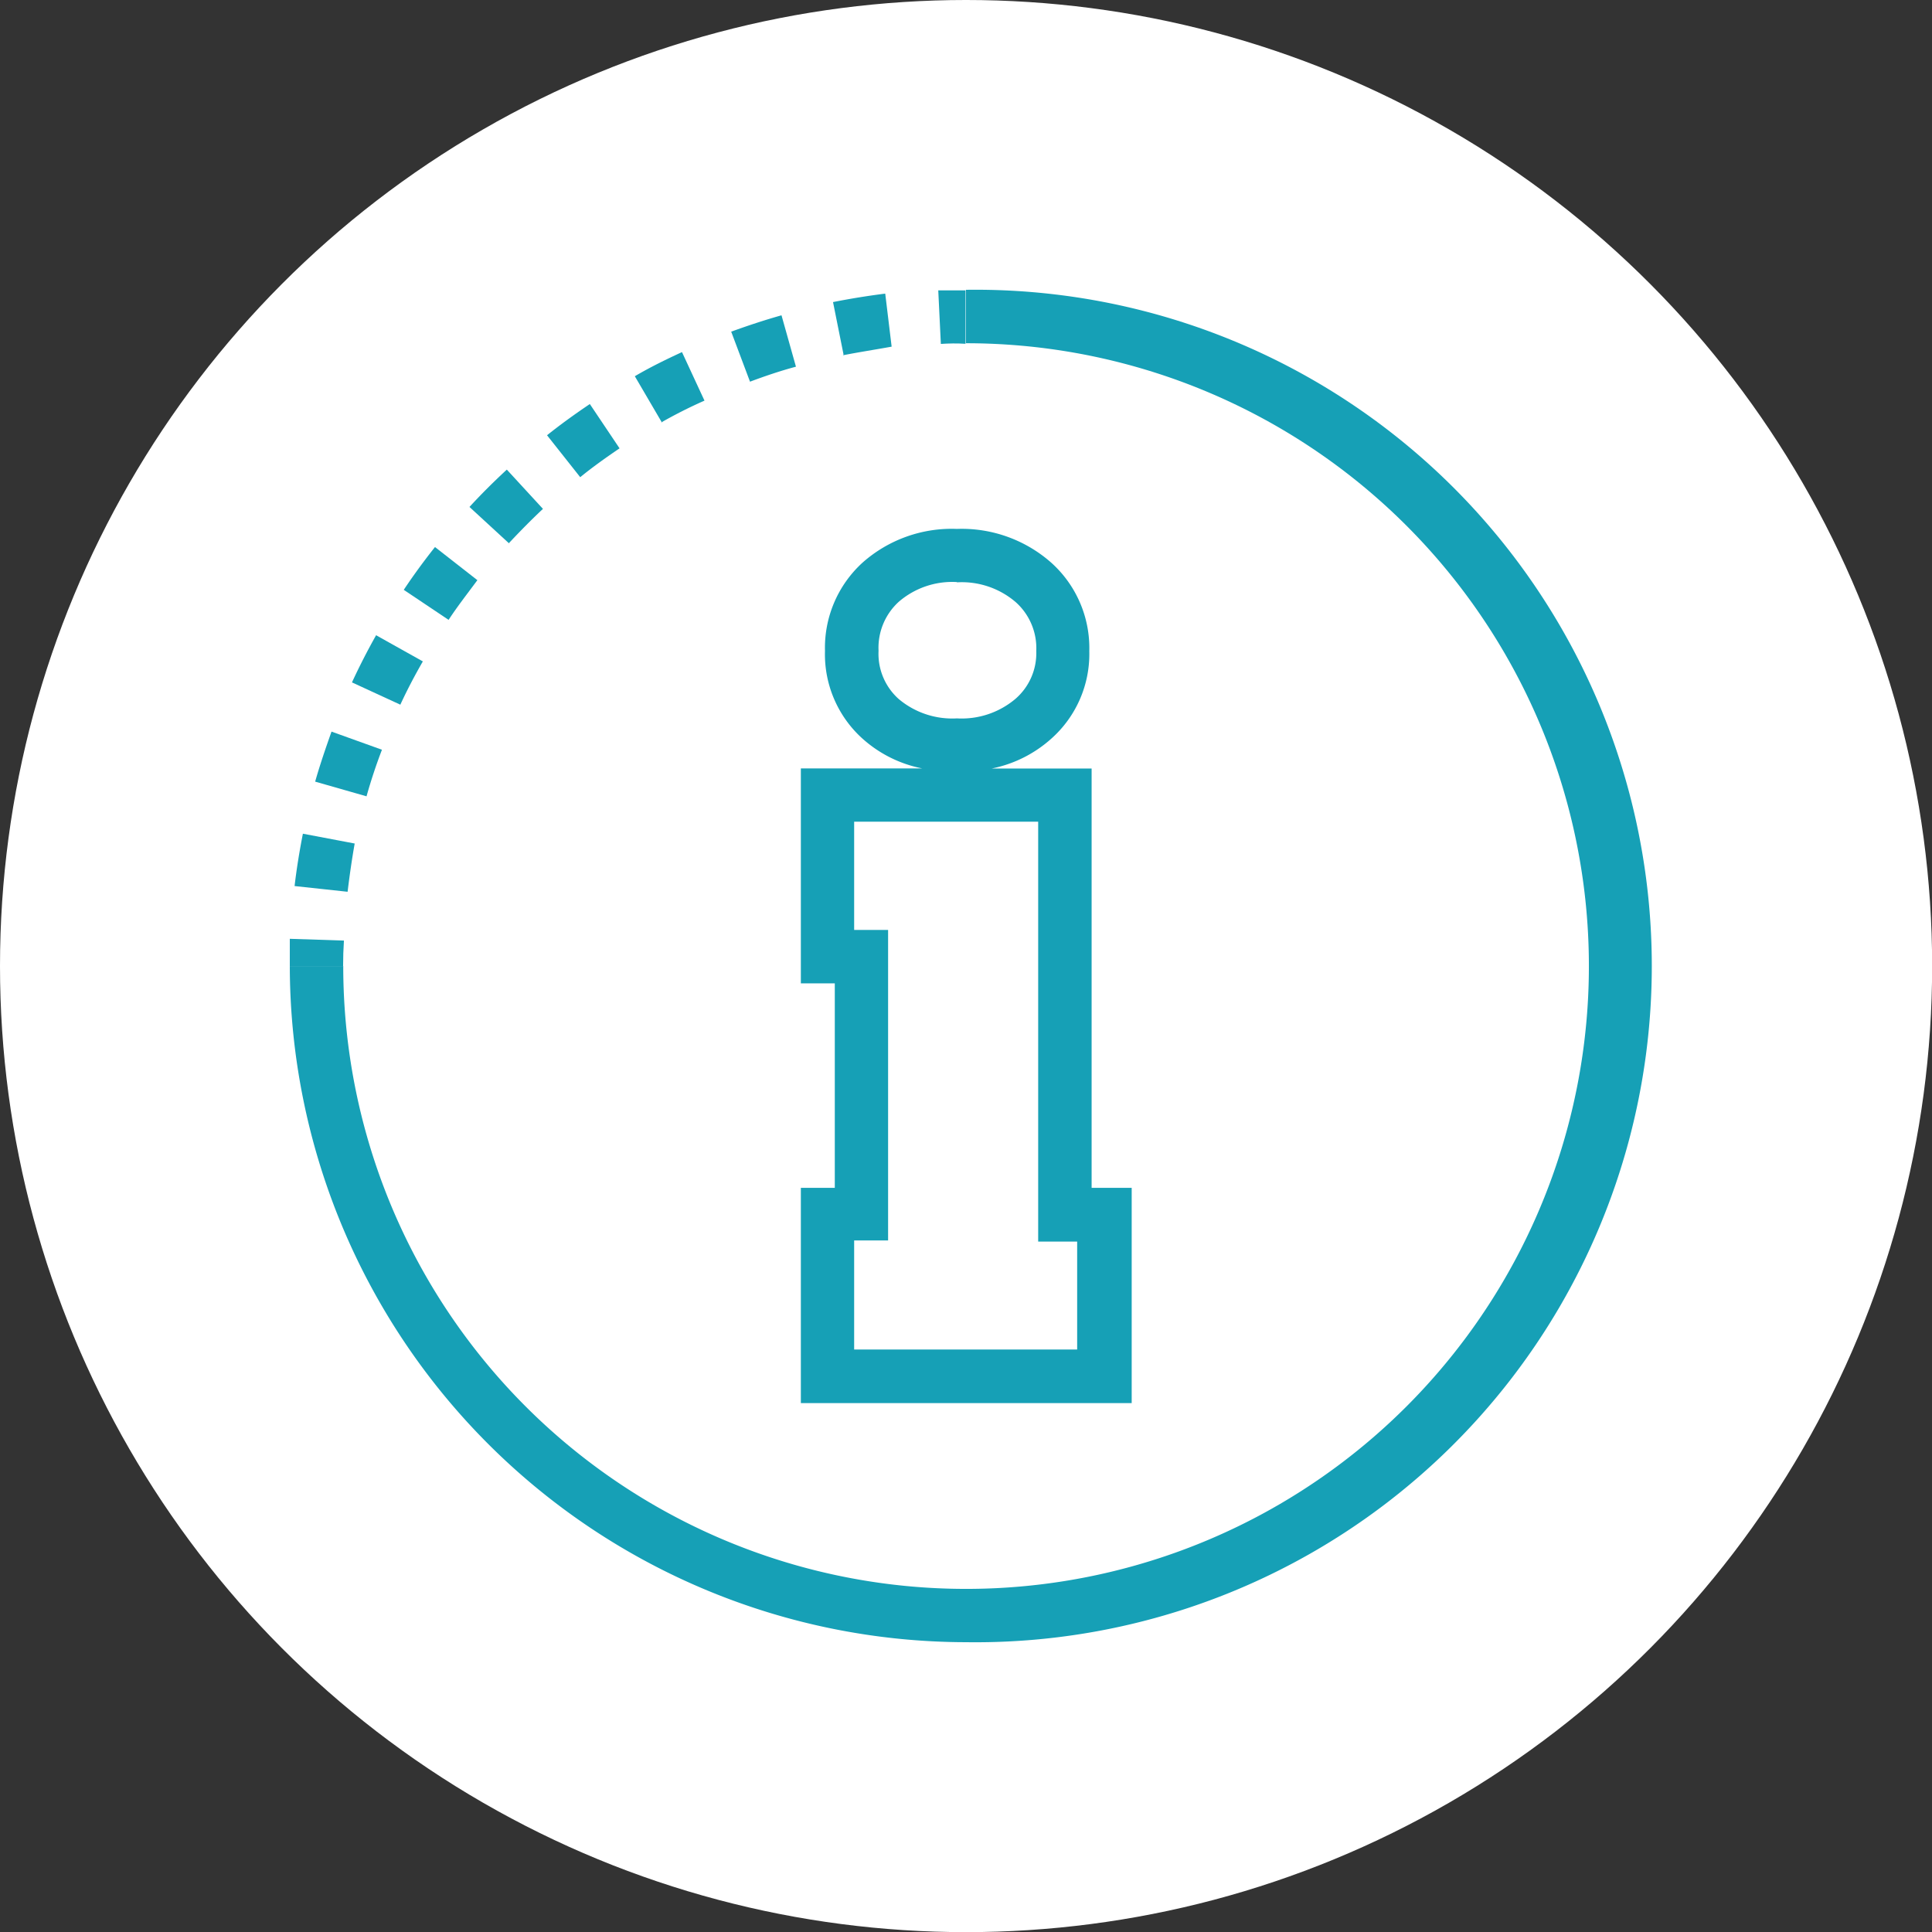<svg id="Layer_3" data-name="Layer 3" xmlns="http://www.w3.org/2000/svg" viewBox="0 0 141.73 141.73"><rect x="0" y="0" width="141.73" height="141.73" fill="#333333" stroke="none"/><defs><style>.cls-1{fill:#fff;}.cls-2{fill:#16a0b6;}</style></defs><title>getipinfo_icon</title><circle class="cls-1" cx="70.87" cy="70.87" r="70.87"/><path class="cls-2" d="M83,102.93H58.73V87.14h2.49v-15H58.73V56.37h8.9a9.21,9.21,0,0,1-4.35-2.16,8.32,8.32,0,0,1-2.78-6.46,8.45,8.45,0,0,1,2.76-6.48,9.86,9.86,0,0,1,6.92-2.47,9.92,9.92,0,0,1,6.91,2.47,8.41,8.41,0,0,1,2.8,6.49,8.31,8.31,0,0,1-2.79,6.43,9.26,9.26,0,0,1-4.38,2.19h7.34V87.14H83v15.78h0ZM62.64,99H79V91.08H76.14V60.28H62.64v7.94h2.49V91H62.64v8Zm7.54-56.3a6,6,0,0,0-4.26,1.44,4.56,4.56,0,0,0-1.49,3.6,4.44,4.44,0,0,0,1.48,3.54,6.1,6.1,0,0,0,4.27,1.42,6.11,6.11,0,0,0,4.29-1.43A4.43,4.43,0,0,0,76,47.76a4.53,4.53,0,0,0-1.51-3.59A6.07,6.07,0,0,0,70.18,42.72Z" transform="translate(0.02)"/><path class="cls-2" d="M70.84,120.47A49.67,49.67,0,0,1,21.24,70.87h3.92A45.69,45.69,0,1,0,70.84,25.18h0V21.26A49.61,49.61,0,1,1,70.84,120.47Z" transform="translate(0.02)"/><path class="cls-2" d="M25.15,70.87H21.24q0-1,0-2L25.21,69Q25.15,69.92,25.15,70.87Z" transform="translate(0.02)"/><path class="cls-2" d="M25.48,65.42L21.59,65c0.15-1.28.36-2.57,0.61-3.84L26,61.88C25.8,63,25.62,64.25,25.48,65.42Zm1.4-7L23.1,57.34c0.35-1.24.78-2.48,1.2-3.67L28,55C27.57,56.12,27.19,57.27,26.87,58.41Zm2.48-6.72L25.8,50.06c0.54-1.17,1.14-2.34,1.77-3.46L31,48.52C30.4,49.56,29.84,50.63,29.35,51.69Zm3.51-6.24L29.6,43.27c0.71-1.07,1.49-2.13,2.29-3.14L35,42.56c-0.74,1-1.46,1.92-2.11,2.91v0Zm4.43-5.62-2.88-2.65c0.87-.95,1.8-1.87,2.74-2.74l2.65,2.88c-0.86.81-1.71,1.67-2.52,2.54v0ZM42.54,35l-2.43-3.07c1-.8,2.07-1.57,3.14-2.29l2.18,3.25c-1,.68-2,1.39-2.89,2.12v0Zm6-4L46.55,27.6c1.12-.66,2.29-1.23,3.46-1.77l1.65,3.56A34.4,34.4,0,0,0,48.47,31h0ZM55,28l-1.38-3.67c1.21-.44,2.45-0.85,3.69-1.2l1.06,3.77C57.21,27.21,56.07,27.6,55,28Zm6.86-2-0.77-3.84c1.26-.25,2.55-0.46,3.83-0.62l0.47,3.89C64.18,25.65,63,25.83,61.83,26.06Z" transform="translate(0.02)"/><path class="cls-2" d="M69,25.23L68.81,21.3q1,0,2,0v3.92C70.18,25.18,69.59,25.19,69,25.23Z" transform="translate(0.02)"/></svg>